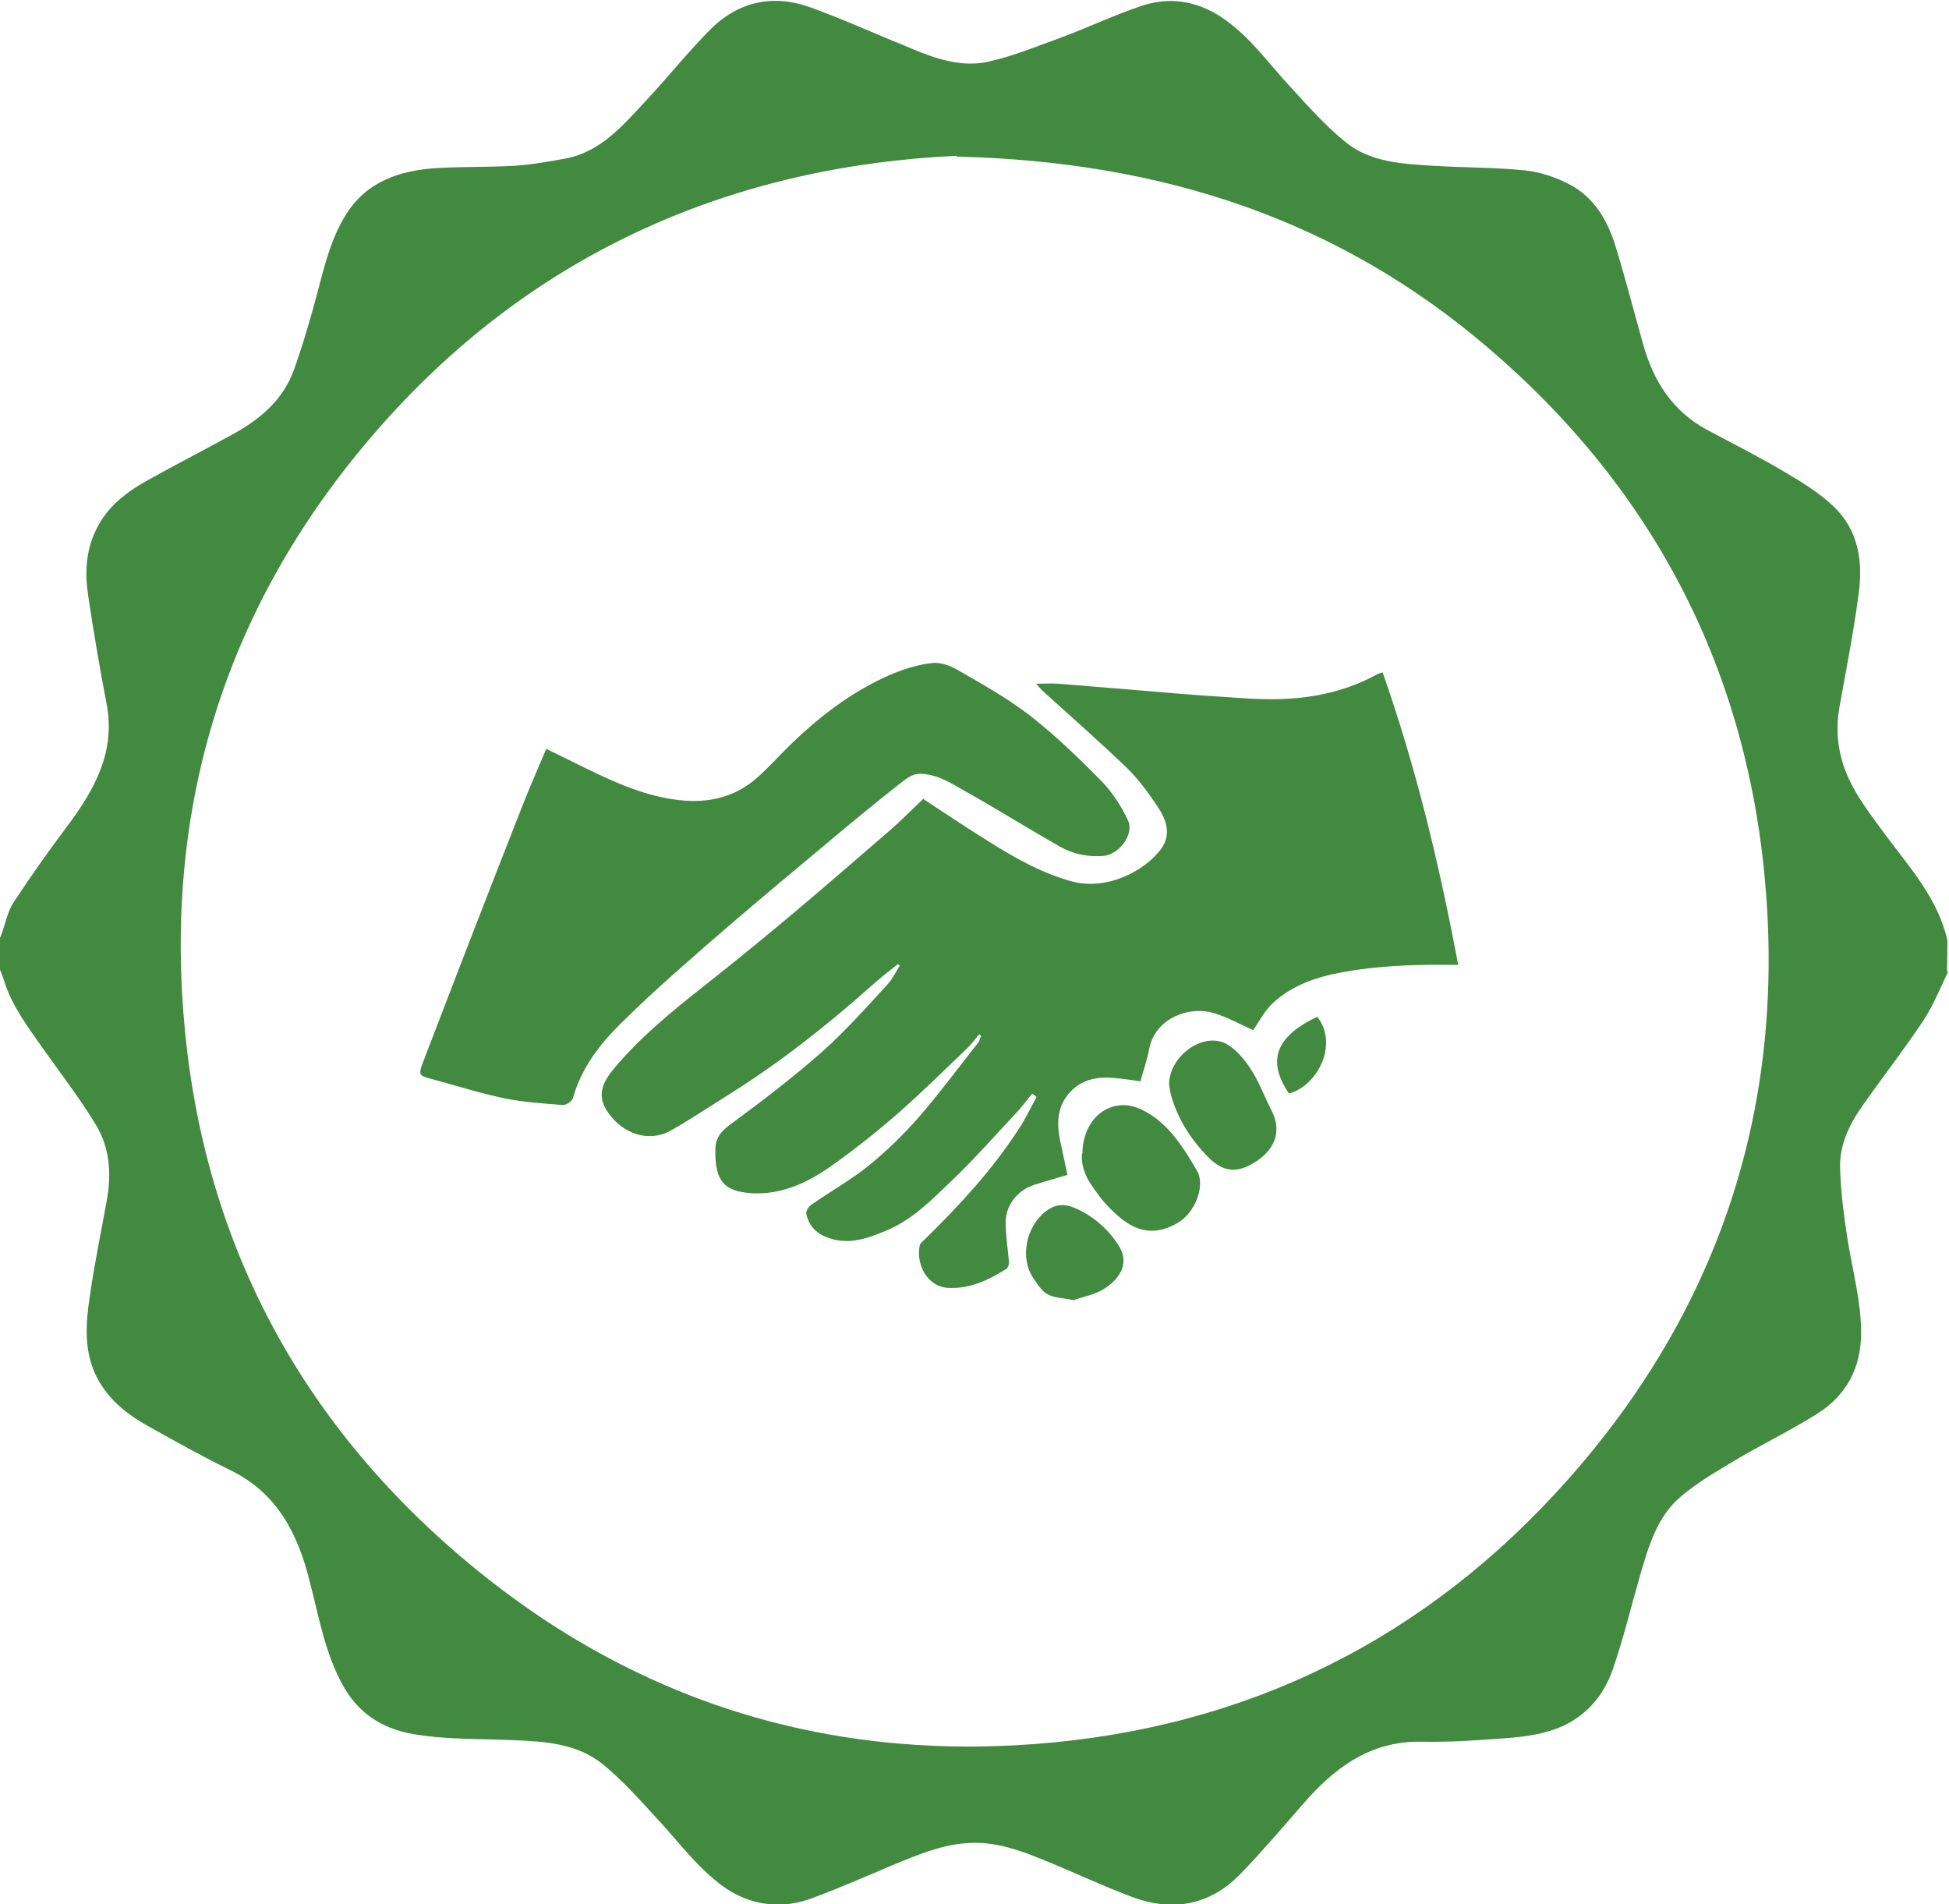 <?xml version="1.0" encoding="UTF-8"?>
<!DOCTYPE svg PUBLIC "-//W3C//DTD SVG 1.1//EN" "http://www.w3.org/Graphics/SVG/1.1/DTD/svg11.dtd">
<!-- Creator: CorelDRAW 2021 (64-Bit) -->
<svg xmlns="http://www.w3.org/2000/svg" xml:space="preserve" width="31.027mm" height="30.308mm" version="1.1" style="shape-rendering:geometricPrecision; text-rendering:geometricPrecision; image-rendering:optimizeQuality; fill-rule:evenodd; clip-rule:evenodd"
viewBox="0 0 51.03 49.85"
 xmlns:xlink="http://www.w3.org/1999/xlink"
 xmlns:xodm="http://www.corel.com/coreldraw/odm/2003">
 <defs>
  <style type="text/css">
   <![CDATA[
    .fil0 {fill:#428A3F;fill-rule:nonzero}
   ]]>
  </style>
 </defs>
 <g id="Layer_x0020_1">
  <path class="fil0" d="M25.03 4.08c-5.75,0.27 -10.97,2.45 -15.04,7.05 -3.88,4.38 -5.64,9.54 -5.19,15.38 0.44,5.73 2.89,10.52 7.27,14.25 4.32,3.68 9.37,5.33 15.03,4.9 5.56,-0.42 10.25,-2.75 13.95,-6.92 3.88,-4.37 5.64,-9.54 5.19,-15.37 -0.44,-5.73 -2.89,-10.51 -7.26,-14.25 -3.91,-3.35 -8.5,-4.89 -13.93,-5.02zm25.99 21.34c-0.19,0.38 -0.38,0.87 -0.66,1.3 -0.5,0.75 -1.06,1.47 -1.58,2.21 -0.35,0.49 -0.62,1.04 -0.6,1.65 0.02,0.68 0.11,1.35 0.22,2.02 0.13,0.76 0.33,1.51 0.33,2.29 0,0.93 -0.39,1.65 -1.16,2.13 -0.7,0.44 -1.45,0.8 -2.17,1.23 -0.48,0.29 -0.97,0.57 -1.4,0.94 -0.61,0.52 -0.83,1.28 -1.05,2.03 -0.24,0.83 -0.44,1.67 -0.72,2.48 -0.24,0.7 -0.71,1.25 -1.43,1.54 -0.64,0.25 -1.31,0.26 -1.98,0.31 -0.54,0.04 -1.08,0.06 -1.62,0.05 -1.34,-0.02 -2.28,0.7 -3.1,1.65 -0.53,0.61 -1.05,1.22 -1.61,1.8 -0.81,0.84 -1.79,1.01 -2.86,0.61 -0.77,-0.29 -1.51,-0.64 -2.27,-0.95 -0.54,-0.22 -1.09,-0.43 -1.69,-0.46 -0.83,-0.04 -1.57,0.28 -2.32,0.59 -0.69,0.29 -1.37,0.59 -2.07,0.85 -0.32,0.12 -0.63,0.18 -0.94,0.17 -0.51,-0 -1,-0.17 -1.46,-0.51 -0.65,-0.49 -1.13,-1.15 -1.68,-1.74 -0.46,-0.5 -0.91,-1.01 -1.43,-1.43 -0.66,-0.53 -1.5,-0.59 -2.32,-0.62 -0.88,-0.04 -1.75,-0.01 -2.63,-0.16 -0.82,-0.14 -1.44,-0.55 -1.84,-1.27 -0.47,-0.84 -0.63,-1.8 -0.87,-2.72 -0.31,-1.25 -0.85,-2.32 -2.08,-2.92 -0.72,-0.35 -1.43,-0.75 -2.13,-1.14 -0.56,-0.31 -1.05,-0.69 -1.36,-1.28 -0.35,-0.68 -0.3,-1.41 -0.19,-2.13 0.12,-0.85 0.3,-1.7 0.45,-2.54 0.12,-0.68 0.07,-1.36 -0.29,-1.95 -0.43,-0.71 -0.95,-1.38 -1.43,-2.06 -0.37,-0.53 -0.76,-1.05 -0.96,-1.67 -0.04,-0.14 -0.1,-0.27 -0.15,-0.41l0 -0.71c0.02,-0.04 0.05,-0.08 0.06,-0.12 0.11,-0.3 0.17,-0.63 0.34,-0.88 0.44,-0.67 0.91,-1.33 1.39,-1.97 0.71,-0.95 1.27,-1.94 1.03,-3.2 -0.18,-0.94 -0.34,-1.88 -0.48,-2.82 -0.09,-0.58 -0.07,-1.16 0.19,-1.71 0.29,-0.63 0.81,-1.02 1.39,-1.34 0.73,-0.41 1.48,-0.79 2.22,-1.2 0.71,-0.39 1.31,-0.9 1.59,-1.69 0.25,-0.71 0.46,-1.43 0.65,-2.16 0.17,-0.65 0.34,-1.3 0.7,-1.88 0.54,-0.88 1.42,-1.17 2.39,-1.23 0.68,-0.04 1.36,-0.02 2.03,-0.06 0.45,-0.03 0.9,-0.11 1.34,-0.19 0.93,-0.18 1.5,-0.87 2.1,-1.51 0.56,-0.6 1.08,-1.25 1.65,-1.83 0.75,-0.77 1.67,-0.98 2.68,-0.61 0.9,0.33 1.78,0.73 2.67,1.09 0.62,0.26 1.28,0.47 1.94,0.33 0.66,-0.14 1.3,-0.41 1.94,-0.64 0.7,-0.26 1.37,-0.58 2.08,-0.82 0.73,-0.25 1.44,-0.15 2.11,0.29 0.74,0.49 1.23,1.21 1.82,1.84 0.46,0.5 0.91,1.01 1.43,1.43 0.65,0.53 1.49,0.57 2.29,0.62 0.8,0.05 1.61,0.04 2.4,0.12 0.39,0.04 0.79,0.17 1.14,0.35 0.68,0.34 1.04,0.97 1.25,1.67 0.26,0.85 0.48,1.71 0.72,2.56 0.27,0.95 0.77,1.73 1.66,2.21 0.69,0.37 1.39,0.72 2.06,1.12 0.44,0.26 0.88,0.53 1.25,0.88 0.65,0.61 0.78,1.43 0.67,2.26 -0.13,1.01 -0.33,2.01 -0.51,3.02 -0.08,0.46 -0.06,0.9 0.06,1.35 0.21,0.76 0.69,1.35 1.14,1.97 0.64,0.86 1.38,1.67 1.63,2.77l-0.01 0.83z"/>
  <path class="fil0" d="M24.19 20.93c0.55,0.36 1.07,0.71 1.6,1.04 0.71,0.45 1.43,0.87 2.25,1.1 0.93,0.26 1.92,-0.26 2.35,-0.83 0.29,-0.39 0.15,-0.78 -0.08,-1.12 -0.24,-0.36 -0.5,-0.72 -0.81,-1.02 -0.72,-0.69 -1.47,-1.35 -2.21,-2.02 -0.04,-0.04 -0.08,-0.09 -0.16,-0.18 0.22,0 0.39,-0.01 0.57,0 0.61,0.05 1.22,0.1 1.84,0.15 0.85,0.07 1.71,0.15 2.57,0.2 0.56,0.04 1.12,0.08 1.67,0.04 0.78,-0.05 1.54,-0.24 2.23,-0.61 0.05,-0.03 0.1,-0.05 0.19,-0.08 0.88,2.5 1.49,5.05 1.98,7.66 -0.1,0 -0.16,0 -0.22,0 -1.04,-0.01 -2.07,0.03 -3.09,0.25 -0.57,0.13 -1.11,0.35 -1.54,0.75 -0.22,0.2 -0.36,0.49 -0.52,0.71 -0.31,-0.14 -0.65,-0.33 -1.01,-0.44 -0.71,-0.22 -1.57,0.17 -1.71,0.93 -0.05,0.28 -0.15,0.55 -0.23,0.85 -0.2,-0.03 -0.41,-0.06 -0.62,-0.08 -0.49,-0.06 -0.95,0.02 -1.28,0.43 -0.29,0.36 -0.29,0.79 -0.2,1.22 0.06,0.29 0.13,0.58 0.19,0.88 -0.3,0.09 -0.59,0.17 -0.87,0.26 -0.46,0.15 -0.77,0.56 -0.75,1.04 0.01,0.33 0.06,0.67 0.09,1 0,0.05 -0.03,0.13 -0.07,0.16 -0.46,0.29 -0.94,0.52 -1.5,0.5 -0.57,-0.02 -0.87,-0.61 -0.77,-1.11 0.01,-0.06 0.09,-0.12 0.14,-0.17 0.9,-0.88 1.75,-1.8 2.44,-2.86 0.18,-0.27 0.32,-0.57 0.48,-0.86 -0.04,-0.03 -0.07,-0.06 -0.11,-0.09 -0.13,0.15 -0.25,0.32 -0.38,0.46 -0.58,0.62 -1.14,1.26 -1.75,1.84 -0.51,0.49 -1.02,1.01 -1.7,1.29 -0.5,0.21 -1,0.39 -1.56,0.17 -0.3,-0.12 -0.47,-0.32 -0.53,-0.62 -0.01,-0.06 0.06,-0.18 0.12,-0.22 0.5,-0.35 1.04,-0.65 1.51,-1.03 0.46,-0.37 0.89,-0.79 1.28,-1.23 0.56,-0.64 1.06,-1.32 1.59,-1.99 0.04,-0.05 0.05,-0.12 0.08,-0.18 -0.02,-0.01 -0.03,-0.03 -0.05,-0.04 -0.1,0.11 -0.19,0.24 -0.29,0.34 -0.61,0.58 -1.2,1.17 -1.83,1.72 -0.56,0.49 -1.15,0.96 -1.76,1.39 -0.61,0.43 -1.29,0.75 -2.06,0.71 -0.74,-0.04 -0.98,-0.32 -0.97,-1.12 0,-0.39 0.2,-0.54 0.47,-0.74 0.79,-0.58 1.57,-1.18 2.31,-1.83 0.62,-0.55 1.17,-1.17 1.73,-1.78 0.13,-0.14 0.21,-0.32 0.32,-0.49 -0.02,-0.01 -0.04,-0.03 -0.05,-0.04 -0.25,0.2 -0.51,0.4 -0.75,0.62 -1.17,1.04 -2.4,2 -3.73,2.83 -0.48,0.3 -0.96,0.62 -1.45,0.9 -0.62,0.35 -1.28,0.07 -1.65,-0.45 -0.36,-0.5 -0.12,-0.87 0.27,-1.31 0.76,-0.87 1.68,-1.58 2.58,-2.29 0.69,-0.55 1.37,-1.11 2.05,-1.68 0.83,-0.7 1.65,-1.41 2.47,-2.12 0.3,-0.26 0.58,-0.55 0.9,-0.85z"/>
  <path class="fil0" d="M14.31 19.61c0.36,0.18 0.7,0.34 1.04,0.51 0.78,0.38 1.58,0.74 2.46,0.83 0.72,0.08 1.41,-0.07 1.98,-0.56 0.29,-0.25 0.54,-0.53 0.81,-0.8 0.8,-0.79 1.67,-1.47 2.7,-1.92 0.35,-0.15 0.73,-0.27 1.1,-0.31 0.22,-0.03 0.49,0.07 0.69,0.19 0.64,0.37 1.29,0.73 1.87,1.18 0.67,0.52 1.29,1.12 1.89,1.73 0.28,0.29 0.51,0.65 0.68,1.01 0.18,0.37 -0.23,0.91 -0.65,0.94 -0.4,0.03 -0.78,-0.05 -1.12,-0.24 -0.83,-0.47 -1.64,-0.98 -2.48,-1.45 -0.35,-0.2 -0.7,-0.43 -1.13,-0.46 -0.28,-0.02 -0.44,0.15 -0.62,0.28 -0.67,0.53 -1.34,1.08 -1.99,1.63 -0.76,0.63 -1.51,1.26 -2.26,1.9 -0.55,0.47 -1.1,0.95 -1.64,1.43 -0.47,0.42 -0.94,0.85 -1.39,1.3 -0.56,0.55 -1.03,1.17 -1.25,1.95 -0.02,0.08 -0.18,0.19 -0.27,0.18 -0.5,-0.04 -1.01,-0.07 -1.5,-0.17 -0.64,-0.13 -1.26,-0.33 -1.89,-0.5 -0.38,-0.1 -0.4,-0.11 -0.25,-0.49 0.45,-1.18 0.91,-2.36 1.36,-3.53 0.41,-1.05 0.82,-2.11 1.23,-3.15 0.19,-0.48 0.4,-0.96 0.62,-1.48z"/>
  <path class="fil0" d="M28.34 30.21c0,-0.77 0.51,-1.34 1.19,-1.27 0.26,0.03 0.54,0.19 0.75,0.35 0.46,0.36 0.77,0.86 1.06,1.36 0.23,0.39 -0.05,1.11 -0.51,1.37 -0.77,0.44 -1.31,0.11 -1.86,-0.48 -0.14,-0.15 -0.25,-0.31 -0.37,-0.48 -0.19,-0.27 -0.3,-0.56 -0.27,-0.86z"/>
  <path class="fil0" d="M30.61 28.39c0,-0.72 0.85,-1.36 1.46,-1.08 0.27,0.13 0.5,0.41 0.68,0.68 0.22,0.34 0.36,0.73 0.55,1.1 0.33,0.66 -0.06,1.17 -0.63,1.44 -0.4,0.19 -0.72,0.08 -1.02,-0.22 -0.45,-0.45 -0.78,-0.96 -0.97,-1.57 -0.04,-0.12 -0.05,-0.24 -0.07,-0.35z"/>
  <path class="fil0" d="M28.11 34.04c-0.29,-0.06 -0.52,-0.06 -0.69,-0.16 -0.16,-0.09 -0.27,-0.28 -0.38,-0.44 -0.37,-0.58 -0.13,-1.47 0.47,-1.81 0.22,-0.12 0.43,-0.09 0.64,0 0.46,0.2 0.83,0.52 1.11,0.93 0.33,0.48 0.1,0.88 -0.33,1.17 -0.26,0.17 -0.58,0.22 -0.82,0.31z"/>
  <path class="fil0" d="M34.49 26.62c0.56,0.71 0.02,1.8 -0.74,2.01 -0.58,-0.85 -0.36,-1.49 0.74,-2.01z"/>
 </g>
</svg>
